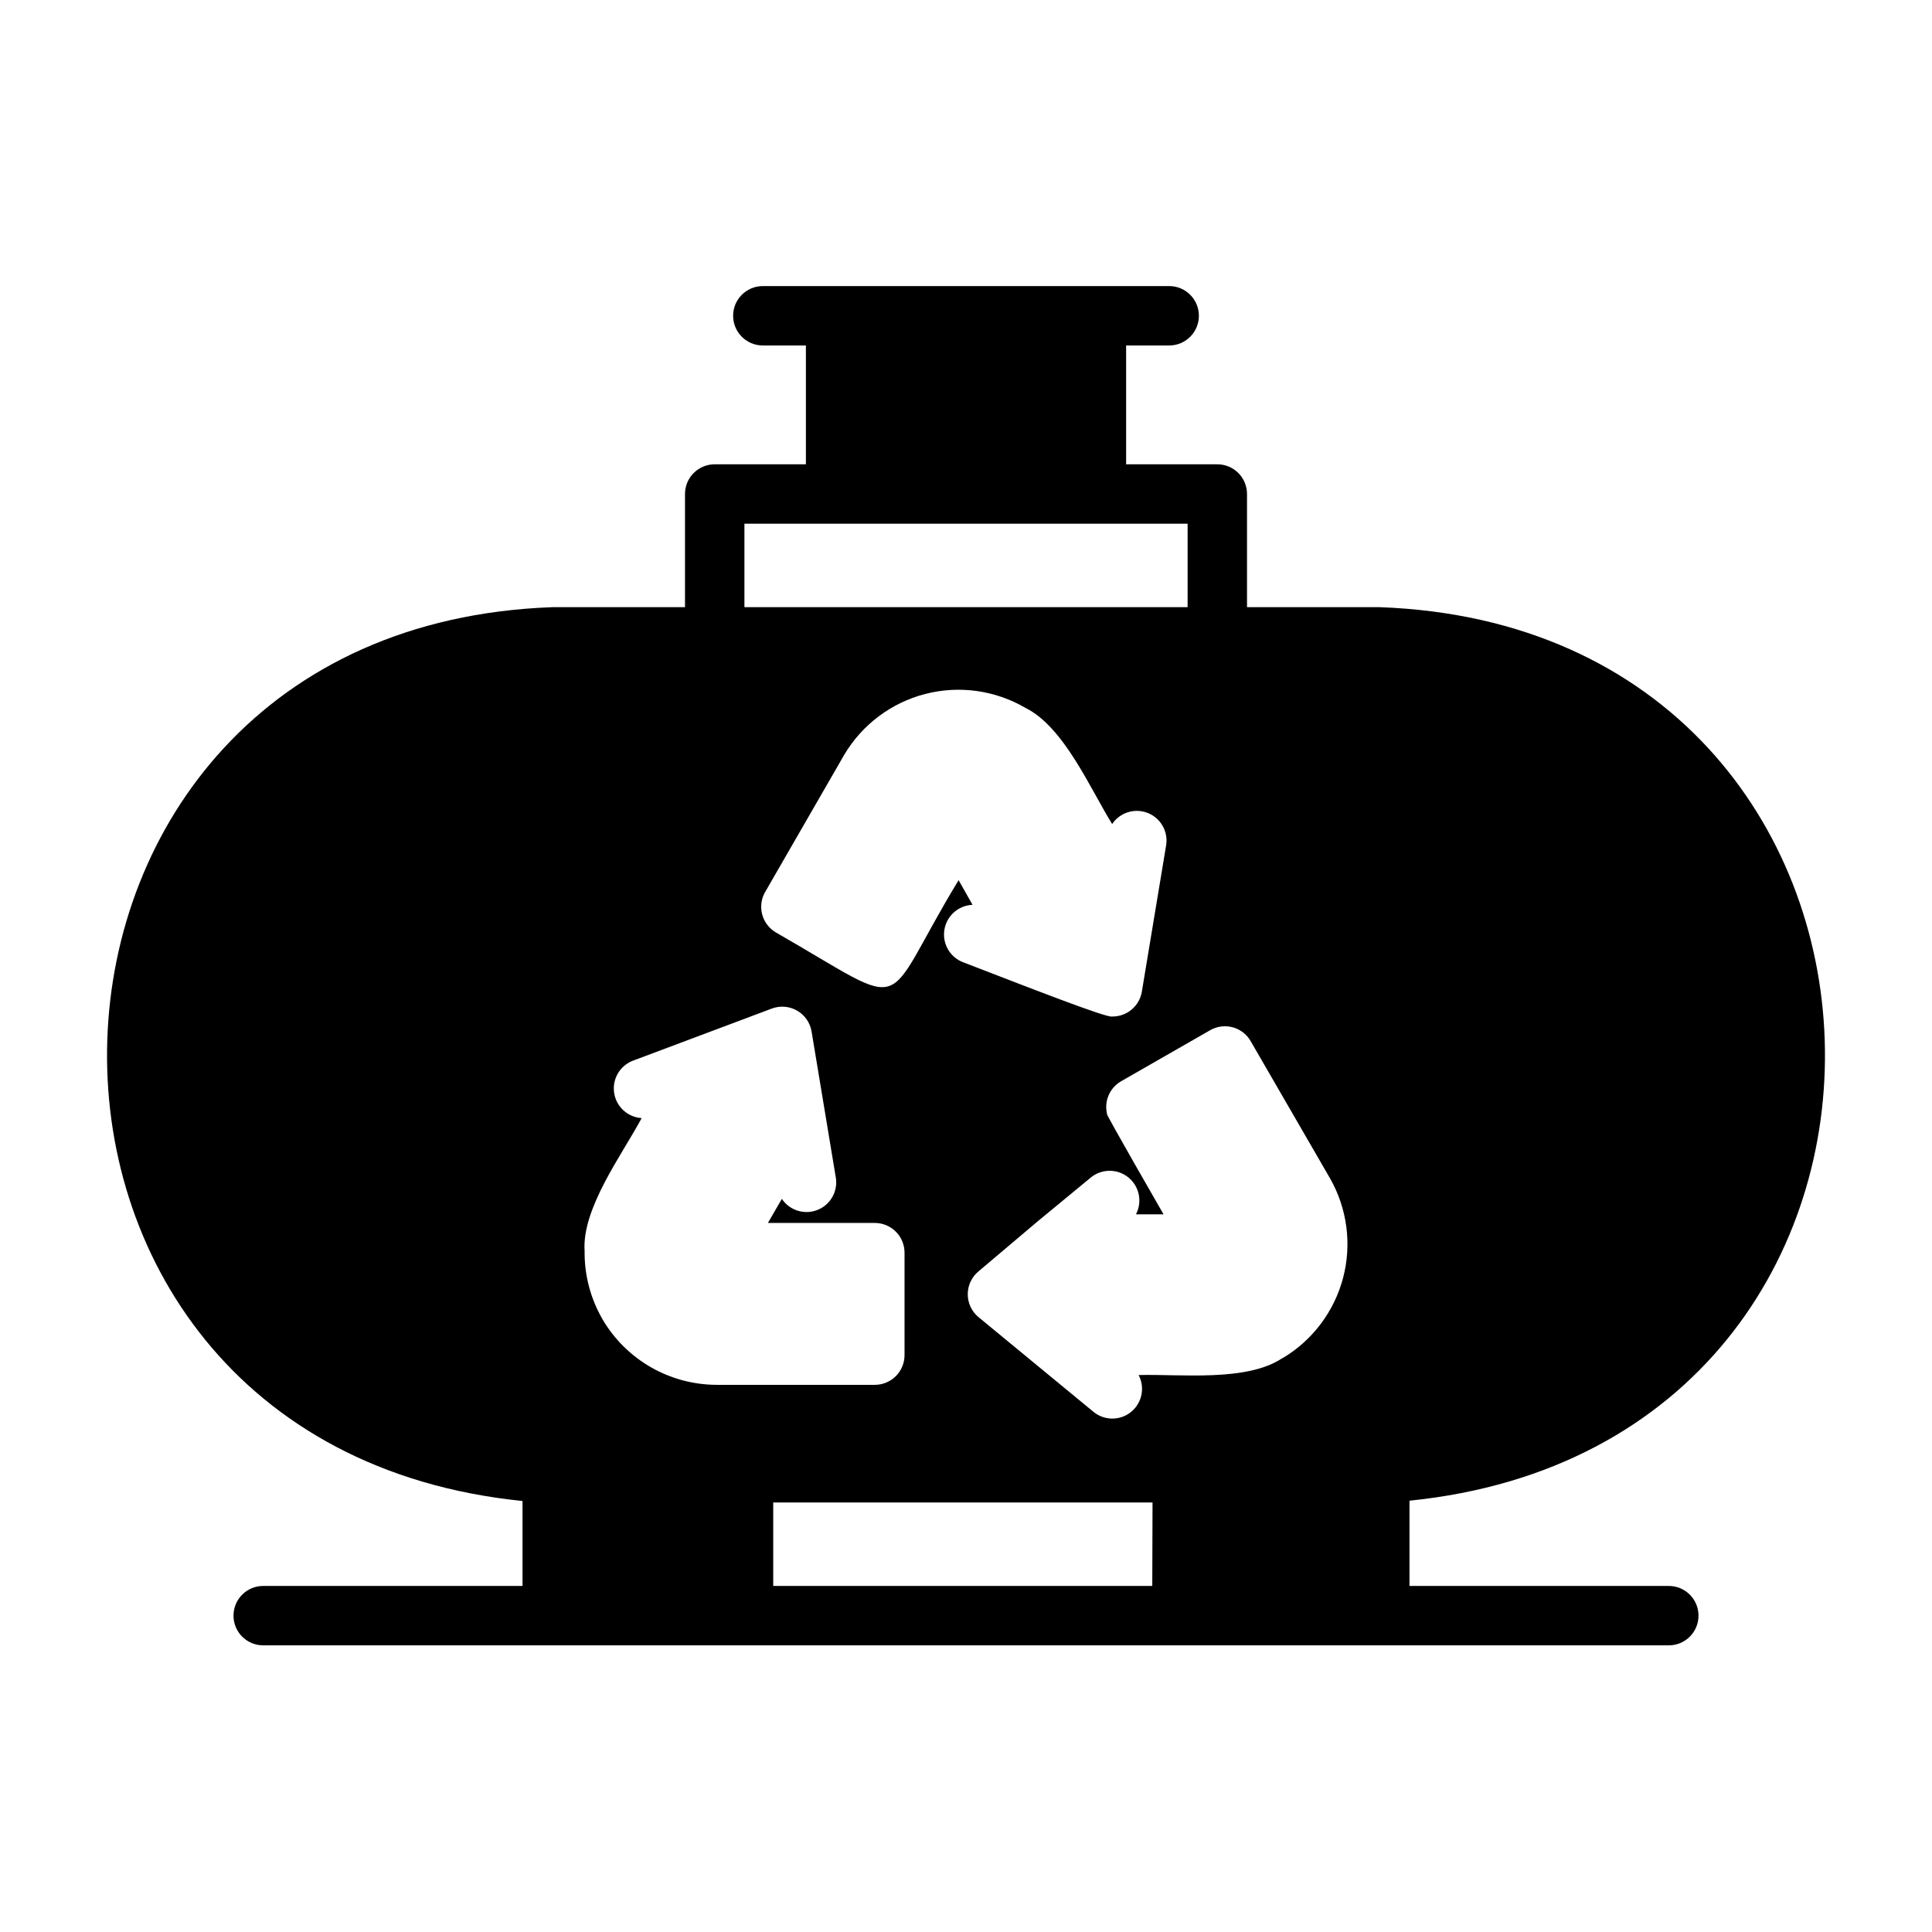 <?xml version="1.0" encoding="UTF-8"?>
<!-- Uploaded to: ICON Repo, www.svgrepo.com, Generator: ICON Repo Mixer Tools -->
<svg fill="#000000" width="800px" height="800px" version="1.1" viewBox="144 144 512 512" xmlns="http://www.w3.org/2000/svg">
 <path d="m509.66 304.91h-35.188v-29.996c0-2.086-0.832-4.09-2.305-5.566-1.477-1.473-3.481-2.305-5.566-2.305h-24.168v-31.488h11.414c4.348 0 7.871-3.523 7.871-7.871 0-4.348-3.523-7.871-7.871-7.871h-107.69c-4.348 0-7.871 3.523-7.871 7.871 0 4.348 3.523 7.871 7.871 7.871h11.414v31.488h-24.164c-4.348 0-7.875 3.527-7.875 7.871v29.992l-35.188 0.004c-152.56 5.512-159.25 221.52-7.871 236.87v22.516l-68.723-0.004c-4.348 0-7.871 3.523-7.871 7.871s3.523 7.871 7.871 7.871h372.5c4.348 0 7.871-3.523 7.871-7.871s-3.523-7.871-7.871-7.871h-68.723v-22.594c151.46-15.352 144.61-231.28-7.871-236.79zm-168.38-22.121h117.45v22.121h-117.45zm56.758 94.465c-21.332 35.109-11.492 35.031-48.414 13.855v-0.004c-1.848-1.078-3.176-2.859-3.68-4.941-0.508-2.078-0.145-4.273 1.004-6.078l20.781-36.055c4.738-7.992 12.449-13.789 21.445-16.117 8.996-2.332 18.551-1.008 26.574 3.68 10.234 5.039 17.238 21.57 22.984 30.781h0.004c2.047-3.051 5.93-4.277 9.359-2.961 3.43 1.32 5.488 4.836 4.965 8.469l-6.453 38.887v0.004c-0.625 3.848-3.973 6.66-7.871 6.613-1.34 0.473-22.594-7.871-39.359-14.328h-0.004c-3.543-1.277-5.684-4.887-5.109-8.609 0.578-3.723 3.707-6.516 7.473-6.664zm-94.465 116.19v-0.004c-2.969-5.18-4.566-11.031-4.644-17v-0.867c-0.789-11.336 9.996-25.664 15.113-35.266-3.688-0.234-6.719-2.996-7.285-6.648s1.48-7.207 4.926-8.547l36.918-13.855c2.195-0.805 4.633-0.59 6.656 0.578 2.023 1.172 3.418 3.18 3.812 5.484l6.453 38.887h0.004c0.523 3.637-1.539 7.152-4.965 8.473-3.43 1.316-7.316 0.09-9.363-2.961l-3.699 6.375h28.34c2.086 0 4.09 0.832 5.566 2.309 1.477 1.477 2.305 3.477 2.305 5.566v27.16-0.004c0 2.09-0.828 4.09-2.305 5.566-1.477 1.477-3.481 2.305-5.566 2.305h-41.879c-12.473-0.016-24.004-6.637-30.309-17.395zm145.79 70.848h-100.45v-22.121h100.52zm34.48-60.379c-9.445 6.375-27.316 4.172-38.102 4.488v-0.004c1.758 3.336 0.902 7.445-2.031 9.805-2.938 2.359-7.133 2.309-10.012-0.121l-30.387-25.031c-1.805-1.496-2.848-3.719-2.848-6.062s1.043-4.566 2.848-6.062l15.742-13.305 13.934-11.492c2.879-2.43 7.078-2.481 10.012-0.121 2.938 2.363 3.789 6.473 2.035 9.805h7.32s-15.742-27.316-14.957-26.527c-0.859-3.414 0.652-6.981 3.699-8.738l23.617-13.539c1.852-1.059 4.051-1.32 6.098-0.73 2.047 0.594 3.766 1.992 4.766 3.879l20.859 36.055v-0.004c4.582 8.008 5.84 17.492 3.5 26.414-2.344 8.922-8.094 16.566-16.016 21.293z"/>
</svg>